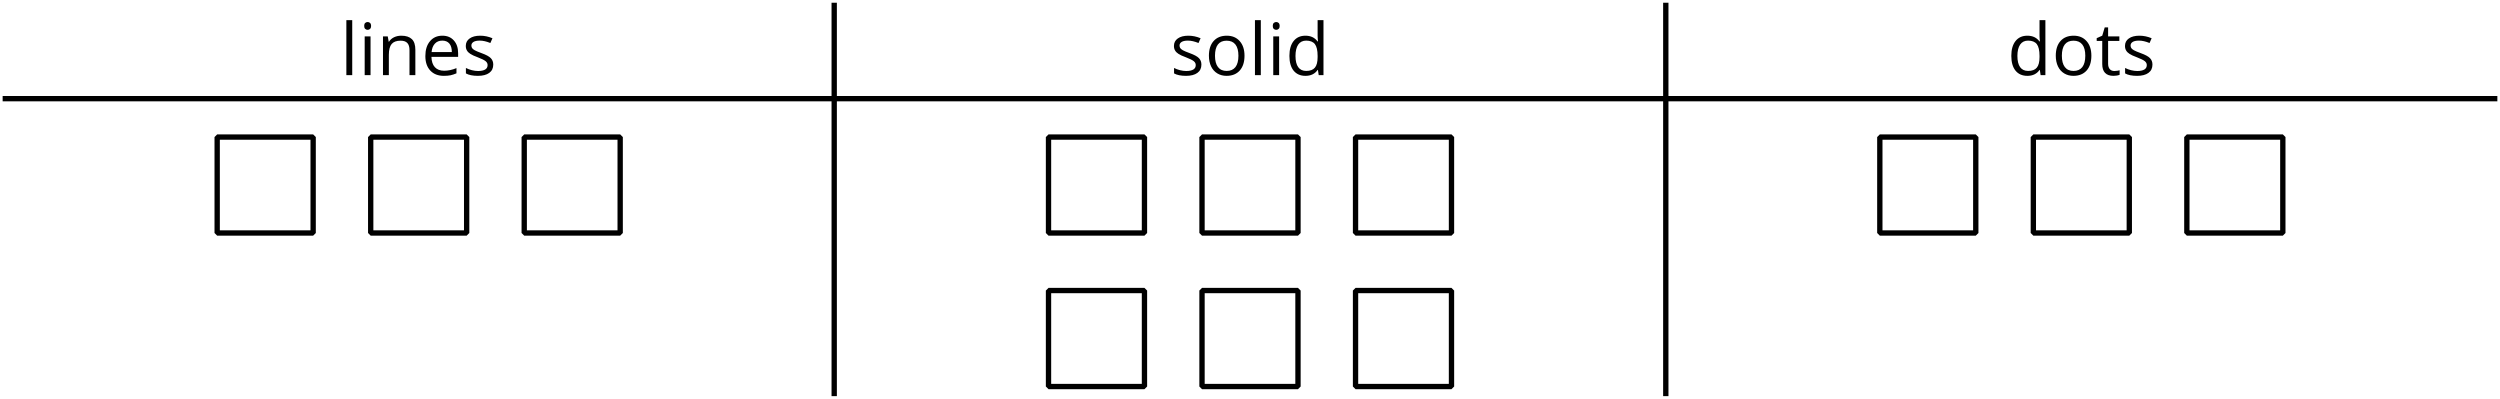 <?xml version='1.0' encoding='UTF-8'?>
<!-- This file was generated by dvisvgm 2.1.3 -->
<svg height='74.806pt' version='1.1' viewBox='-72 -72 468.996 74.806' width='468.996pt' xmlns='http://www.w3.org/2000/svg' xmlns:xlink='http://www.w3.org/1999/xlink'>
<defs>
<path d='M6.113 -0.975L6.259 0H7.154V-10.316H6.053V-7.359L6.08 -6.849L6.126 -6.325H6.04C5.516 -7.041 4.76 -7.399 3.772 -7.399C2.824 -7.399 2.088 -7.067 1.558 -6.404S0.762 -4.813 0.762 -3.613S1.028 -1.492 1.551 -0.842C2.082 -0.192 2.824 0.133 3.772 0.133C4.787 0.133 5.543 -0.239 6.053 -0.975H6.113ZM3.912 -0.789C3.255 -0.789 2.751 -1.028 2.413 -1.498S1.903 -2.672 1.903 -3.6C1.903 -4.515 2.075 -5.224 2.413 -5.728C2.758 -6.225 3.255 -6.477 3.898 -6.477C4.648 -6.477 5.198 -6.259 5.543 -5.821C5.881 -5.377 6.053 -4.641 6.053 -3.613V-3.381C6.053 -2.473 5.887 -1.81 5.543 -1.406C5.211 -0.994 4.661 -0.789 3.912 -0.789Z' id='g1-68'/>
<path d='M4.236 0.133C4.727 0.133 5.145 0.093 5.49 0.027C5.841 -0.053 6.206 -0.172 6.597 -0.338V-1.319C5.834 -0.994 5.059 -0.829 4.276 -0.829C3.534 -0.829 2.957 -1.048 2.546 -1.492C2.141 -1.936 1.923 -2.579 1.903 -3.434H6.908V-4.13C6.908 -5.112 6.643 -5.901 6.113 -6.497C5.582 -7.101 4.86 -7.399 3.951 -7.399C2.977 -7.399 2.208 -7.054 1.631 -6.365C1.048 -5.675 0.762 -4.747 0.762 -3.573C0.762 -2.413 1.074 -1.505 1.697 -0.849C2.314 -0.192 3.162 0.133 4.236 0.133ZM3.938 -6.477C4.515 -6.477 4.952 -6.292 5.264 -5.927C5.576 -5.556 5.728 -5.025 5.728 -4.329H1.929C1.989 -4.999 2.194 -5.529 2.546 -5.907C2.891 -6.285 3.355 -6.477 3.938 -6.477Z' id='g1-69'/>
<path d='M2.267 0V-7.266H1.167V0H2.267ZM1.074 -9.235C1.074 -8.99 1.134 -8.804 1.26 -8.685C1.386 -8.559 1.538 -8.499 1.724 -8.499C1.903 -8.499 2.055 -8.559 2.181 -8.685C2.307 -8.804 2.373 -8.99 2.373 -9.235S2.307 -9.666 2.181 -9.786S1.903 -9.965 1.724 -9.965C1.538 -9.965 1.386 -9.905 1.26 -9.786C1.134 -9.673 1.074 -9.487 1.074 -9.235Z' id='g1-73'/>
<path d='M2.267 0V-10.316H1.167V0H2.267Z' id='g1-76'/>
<path d='M6.139 0H7.24V-4.74C7.24 -5.669 7.021 -6.345 6.577 -6.762C6.133 -7.187 5.476 -7.399 4.601 -7.399C4.104 -7.399 3.646 -7.299 3.242 -7.107C2.838 -6.908 2.519 -6.63 2.294 -6.272H2.241L2.062 -7.266H1.167V0H2.267V-3.812C2.267 -4.76 2.446 -5.436 2.798 -5.848S3.706 -6.464 4.469 -6.464C5.045 -6.464 5.463 -6.318 5.735 -6.027S6.139 -5.291 6.139 -4.701V0Z' id='g1-78'/>
<path d='M7.439 -3.64C7.439 -4.793 7.14 -5.708 6.537 -6.385C5.94 -7.061 5.131 -7.399 4.117 -7.399C3.063 -7.399 2.241 -7.067 1.651 -6.404C1.061 -5.748 0.762 -4.827 0.762 -3.64C0.762 -2.877 0.902 -2.208 1.173 -1.638S1.836 -0.63 2.34 -0.325S3.421 0.133 4.071 0.133C5.125 0.133 5.947 -0.199 6.544 -0.862C7.14 -1.531 7.439 -2.453 7.439 -3.64ZM1.903 -3.64C1.903 -4.575 2.088 -5.284 2.453 -5.755S3.361 -6.464 4.084 -6.464C4.813 -6.464 5.364 -6.225 5.741 -5.741C6.113 -5.264 6.298 -4.561 6.298 -3.64C6.298 -2.705 6.113 -2.002 5.741 -1.512C5.364 -1.034 4.82 -0.789 4.097 -0.789S2.831 -1.034 2.46 -1.518S1.903 -2.712 1.903 -3.64Z' id='g1-79'/>
<path d='M5.854 -1.982C5.854 -2.466 5.702 -2.864 5.397 -3.182C5.098 -3.501 4.515 -3.819 3.653 -4.13C3.023 -4.362 2.599 -4.541 2.38 -4.667S2.002 -4.919 1.896 -5.059C1.803 -5.198 1.75 -5.364 1.75 -5.556C1.75 -5.841 1.883 -6.066 2.148 -6.232S2.804 -6.477 3.328 -6.477C3.918 -6.477 4.581 -6.325 5.311 -6.027L5.702 -6.922C4.952 -7.24 4.19 -7.399 3.408 -7.399C2.566 -7.399 1.909 -7.227 1.425 -6.882C0.941 -6.544 0.703 -6.073 0.703 -5.483C0.703 -5.151 0.769 -4.866 0.915 -4.628C1.048 -4.389 1.26 -4.177 1.551 -3.991C1.83 -3.799 2.314 -3.58 2.99 -3.328C3.699 -3.056 4.177 -2.818 4.429 -2.612C4.667 -2.413 4.793 -2.175 4.793 -1.89C4.793 -1.512 4.641 -1.233 4.329 -1.048C4.018 -0.869 3.58 -0.776 3.003 -0.776C2.632 -0.776 2.248 -0.829 1.843 -0.928C1.445 -1.028 1.074 -1.167 0.723 -1.346V-0.325C1.26 -0.02 2.015 0.133 2.977 0.133C3.885 0.133 4.594 -0.053 5.098 -0.418S5.854 -1.306 5.854 -1.982Z' id='g1-83'/>
<path d='M3.514 -0.776C3.149 -0.776 2.864 -0.895 2.659 -1.127S2.347 -1.697 2.347 -2.135V-6.411H4.455V-7.266H2.347V-8.95H1.71L1.246 -7.399L0.206 -6.941V-6.411H1.246V-2.088C1.246 -0.61 1.949 0.133 3.355 0.133C3.54 0.133 3.752 0.113 3.978 0.08C4.217 0.04 4.389 -0.007 4.508 -0.066V-0.908C4.402 -0.875 4.256 -0.849 4.077 -0.822C3.898 -0.789 3.706 -0.776 3.514 -0.776Z' id='g1-84'/>
</defs>
<g id='page1'>
<path d='M-71.504 -53.492H396.5' fill='none' stroke='#000000' stroke-linejoin='bevel' stroke-miterlimit='10.037' stroke-width='1'/>
<path d='M84.496 2.309V-71.492' fill='none' stroke='#000000' stroke-linejoin='bevel' stroke-miterlimit='10.037' stroke-width='1'/>
<path d='M240.5 2.309V-71.492' fill='none' stroke='#000000' stroke-linejoin='bevel' stroke-miterlimit='10.037' stroke-width='1'/>
<g transform='matrix(1 0 0 1 -170.687 -4.413)'>
<use x='162.498' xlink:href='#g1-76' y='-53.491'/>
<use x='165.933' xlink:href='#g1-73' y='-53.491'/>
<use x='169.367' xlink:href='#g1-78' y='-53.491'/>
<use x='177.722' xlink:href='#g1-69' y='-53.491'/>
<use x='185.367' xlink:href='#g1-83' y='-53.491'/>
</g>
<g transform='matrix(1 0 0 1 -14.971 -4.413)'>
<use x='162.498' xlink:href='#g1-83' y='-53.491'/>
<use x='168.999' xlink:href='#g1-79' y='-53.491'/>
<use x='177.231' xlink:href='#g1-76' y='-53.491'/>
<use x='180.665' xlink:href='#g1-73' y='-53.491'/>
<use x='184.1' xlink:href='#g1-68' y='-53.491'/>
</g>
<g transform='matrix(1 0 0 1 142.06 -4.413)'>
<use x='162.498' xlink:href='#g1-68' y='-53.491'/>
<use x='170.839' xlink:href='#g1-79' y='-53.491'/>
<use x='179.071' xlink:href='#g1-84' y='-53.491'/>
<use x='183.882' xlink:href='#g1-83' y='-53.491'/>
</g>
<path d='M-31.258 -46.289V-28.289H-13.254V-46.289Z' fill='none' stroke='#000000' stroke-linejoin='bevel' stroke-miterlimit='10.037' stroke-width='1'/>
<path d='M-2.457 -46.289V-28.289H15.543V-46.289Z' fill='none' stroke='#000000' stroke-linejoin='bevel' stroke-miterlimit='10.037' stroke-width='1'/>
<path d='M26.344 -46.289V-28.289H44.344V-46.289Z' fill='none' stroke='#000000' stroke-linejoin='bevel' stroke-miterlimit='10.037' stroke-width='1'/>
<path d='M124.699 -46.289V-28.289H142.699V-46.289Z' fill='none' stroke='#000000' stroke-linejoin='bevel' stroke-miterlimit='10.037' stroke-width='1'/>
<path d='M153.496 -46.289V-28.289H171.5V-46.289Z' fill='none' stroke='#000000' stroke-linejoin='bevel' stroke-miterlimit='10.037' stroke-width='1'/>
<path d='M182.297 -46.289V-28.289H200.297V-46.289Z' fill='none' stroke='#000000' stroke-linejoin='bevel' stroke-miterlimit='10.037' stroke-width='1'/>
<path d='M124.699 -17.492V0.508H142.699V-17.492Z' fill='none' stroke='#000000' stroke-linejoin='bevel' stroke-miterlimit='10.037' stroke-width='1'/>
<path d='M153.496 -17.492V0.508H171.5V-17.492Z' fill='none' stroke='#000000' stroke-linejoin='bevel' stroke-miterlimit='10.037' stroke-width='1'/>
<path d='M182.297 -17.492V0.508H200.297V-17.492Z' fill='none' stroke='#000000' stroke-linejoin='bevel' stroke-miterlimit='10.037' stroke-width='1'/>
<path d='M280.652 -46.289V-28.289H298.652V-46.289Z' fill='none' stroke='#000000' stroke-linejoin='bevel' stroke-miterlimit='10.037' stroke-width='1'/>
<path d='M309.453 -46.289V-28.289H327.453V-46.289Z' fill='none' stroke='#000000' stroke-linejoin='bevel' stroke-miterlimit='10.037' stroke-width='1'/>
<path d='M338.25 -46.289V-28.289H356.254V-46.289Z' fill='none' stroke='#000000' stroke-linejoin='bevel' stroke-miterlimit='10.037' stroke-width='1'/>
</g>
</svg>